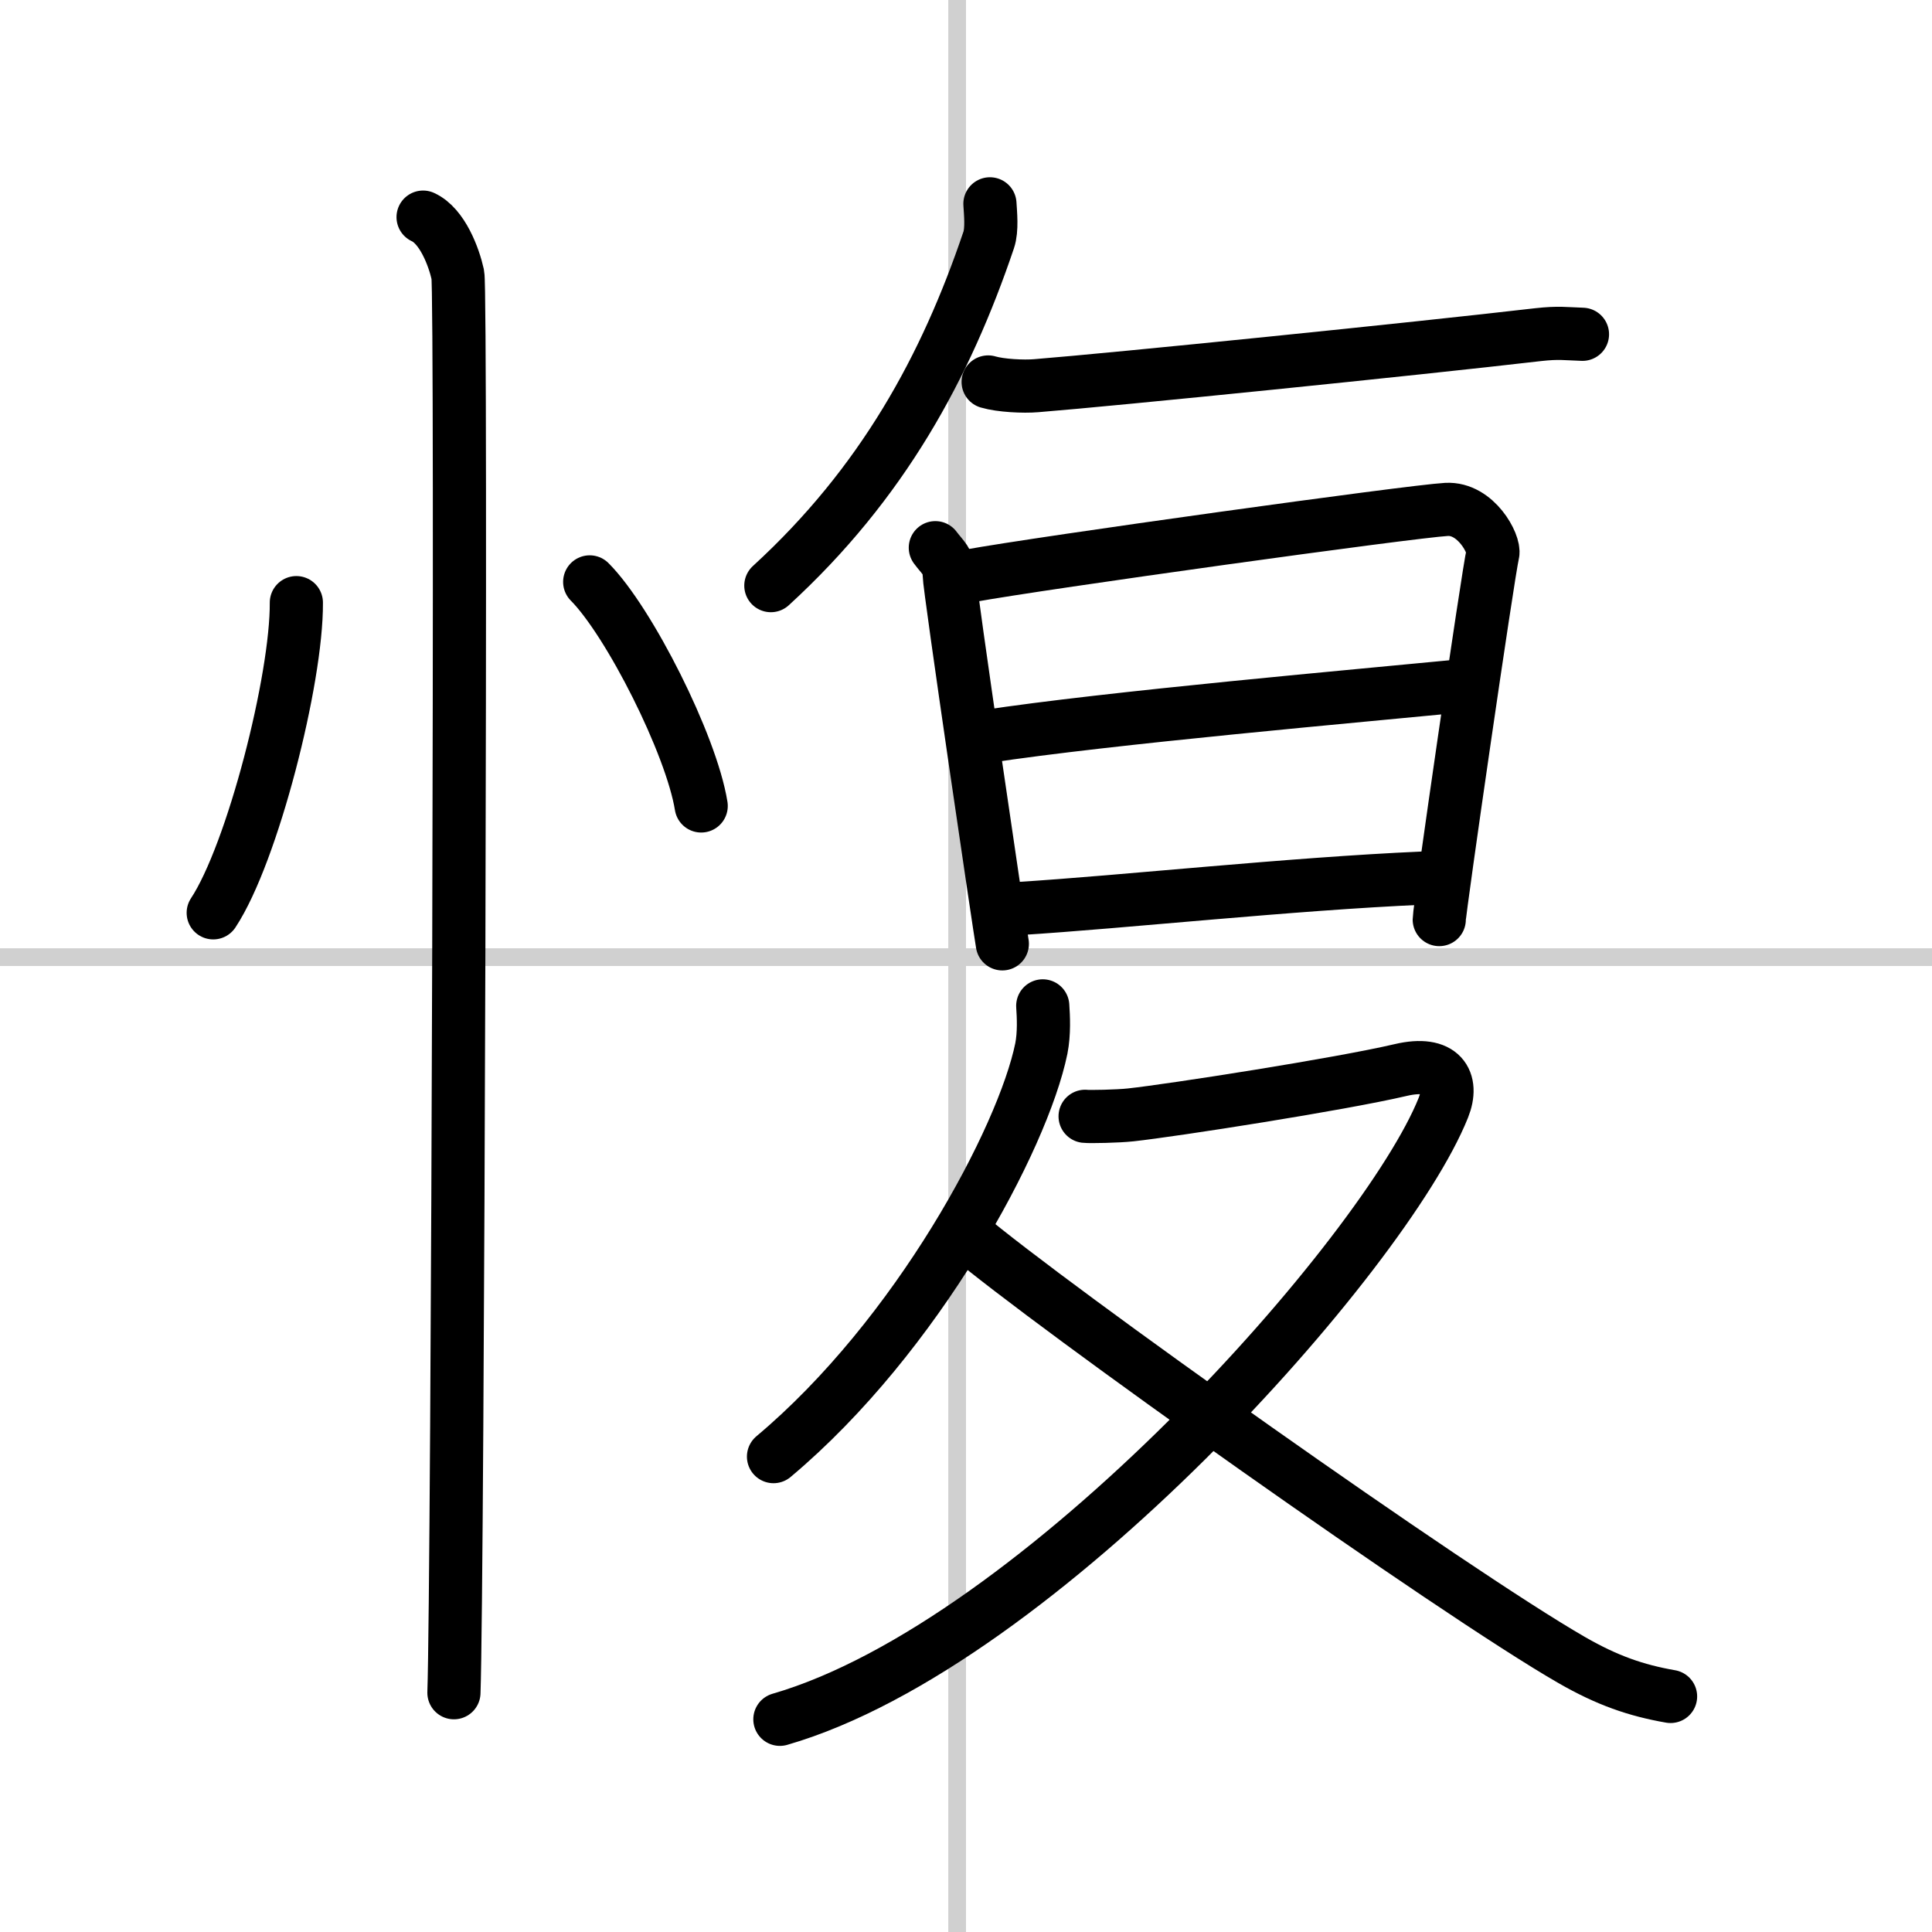 <svg width="400" height="400" viewBox="0 0 109 109" xmlns="http://www.w3.org/2000/svg"><rect x="0" y="0" width="109" height="109" fill="#808080" stroke="none"/><g fill="none" stroke="#000" stroke-linecap="round" stroke-linejoin="round" stroke-width="3"><rect width="100%" height="100%" fill="#fff" stroke="#fff"/><line x1="54" x2="54" y2="109" stroke="#d0d0d0" stroke-width="1"/><line x2="109" y1="54" y2="54" stroke="#d0d0d0" stroke-width="1"/><path d="m16.72 34c0.03 4.31-2.47 14.14-4.69 17.5"/><path d="M33.27,32.83C35.49,35.06,39,42,39.56,45.47"/><path d="m23.87 12.25c1.09 0.5 1.74 2.25 1.96 3.25s0 73.75-0.22 80"/><path d="m55.85 11.5c0.03 0.51 0.13 1.46-0.07 2.04-2.42 7.16-5.99 13.73-12.29 19.5"/><path d="m55.75 21.55c0.71 0.21 2 0.27 2.71 0.21 4.5-0.36 21.26-2.06 28.32-2.88 1.16-0.13 1.55-0.05 2.5-0.02"/><path d="m52.77 30.9c0.39 0.53 0.78 0.79 0.78 1.5s2.87 20.14 3 20.85"/><path d="m54.69 32.49c4.06-0.74 24.91-3.64 26.92-3.75 1.67-0.09 2.74 1.98 2.61 2.5-0.26 1.06-3.02 20.11-3.02 20.64"/><path d="m55.58 41.56c6.92-1.06 21.17-2.31 27.22-2.9"/><path d="m57.44 51.26c6.06-0.38 15.31-1.39 22.85-1.72"/><path d="m58.83 56.75c0.04 0.6 0.09 1.55-0.08 2.41-1.04 5.07-6.98 16.2-15.11 23.02"/><path d="M61.22,62.98c0.25,0.03,1.84,0,2.57-0.08c2.39-0.26,11.82-1.73,15.23-2.53c2.34-0.55,3.01,0.63,2.41,2.13C78.15,70.7,58.62,92.77,44,97"/><path d="m54.4 69.56c4.98 4.22 27.56 20.24 34.28 24.1 2 1.15 3.62 1.71 5.57 2.05"/></g></svg>
